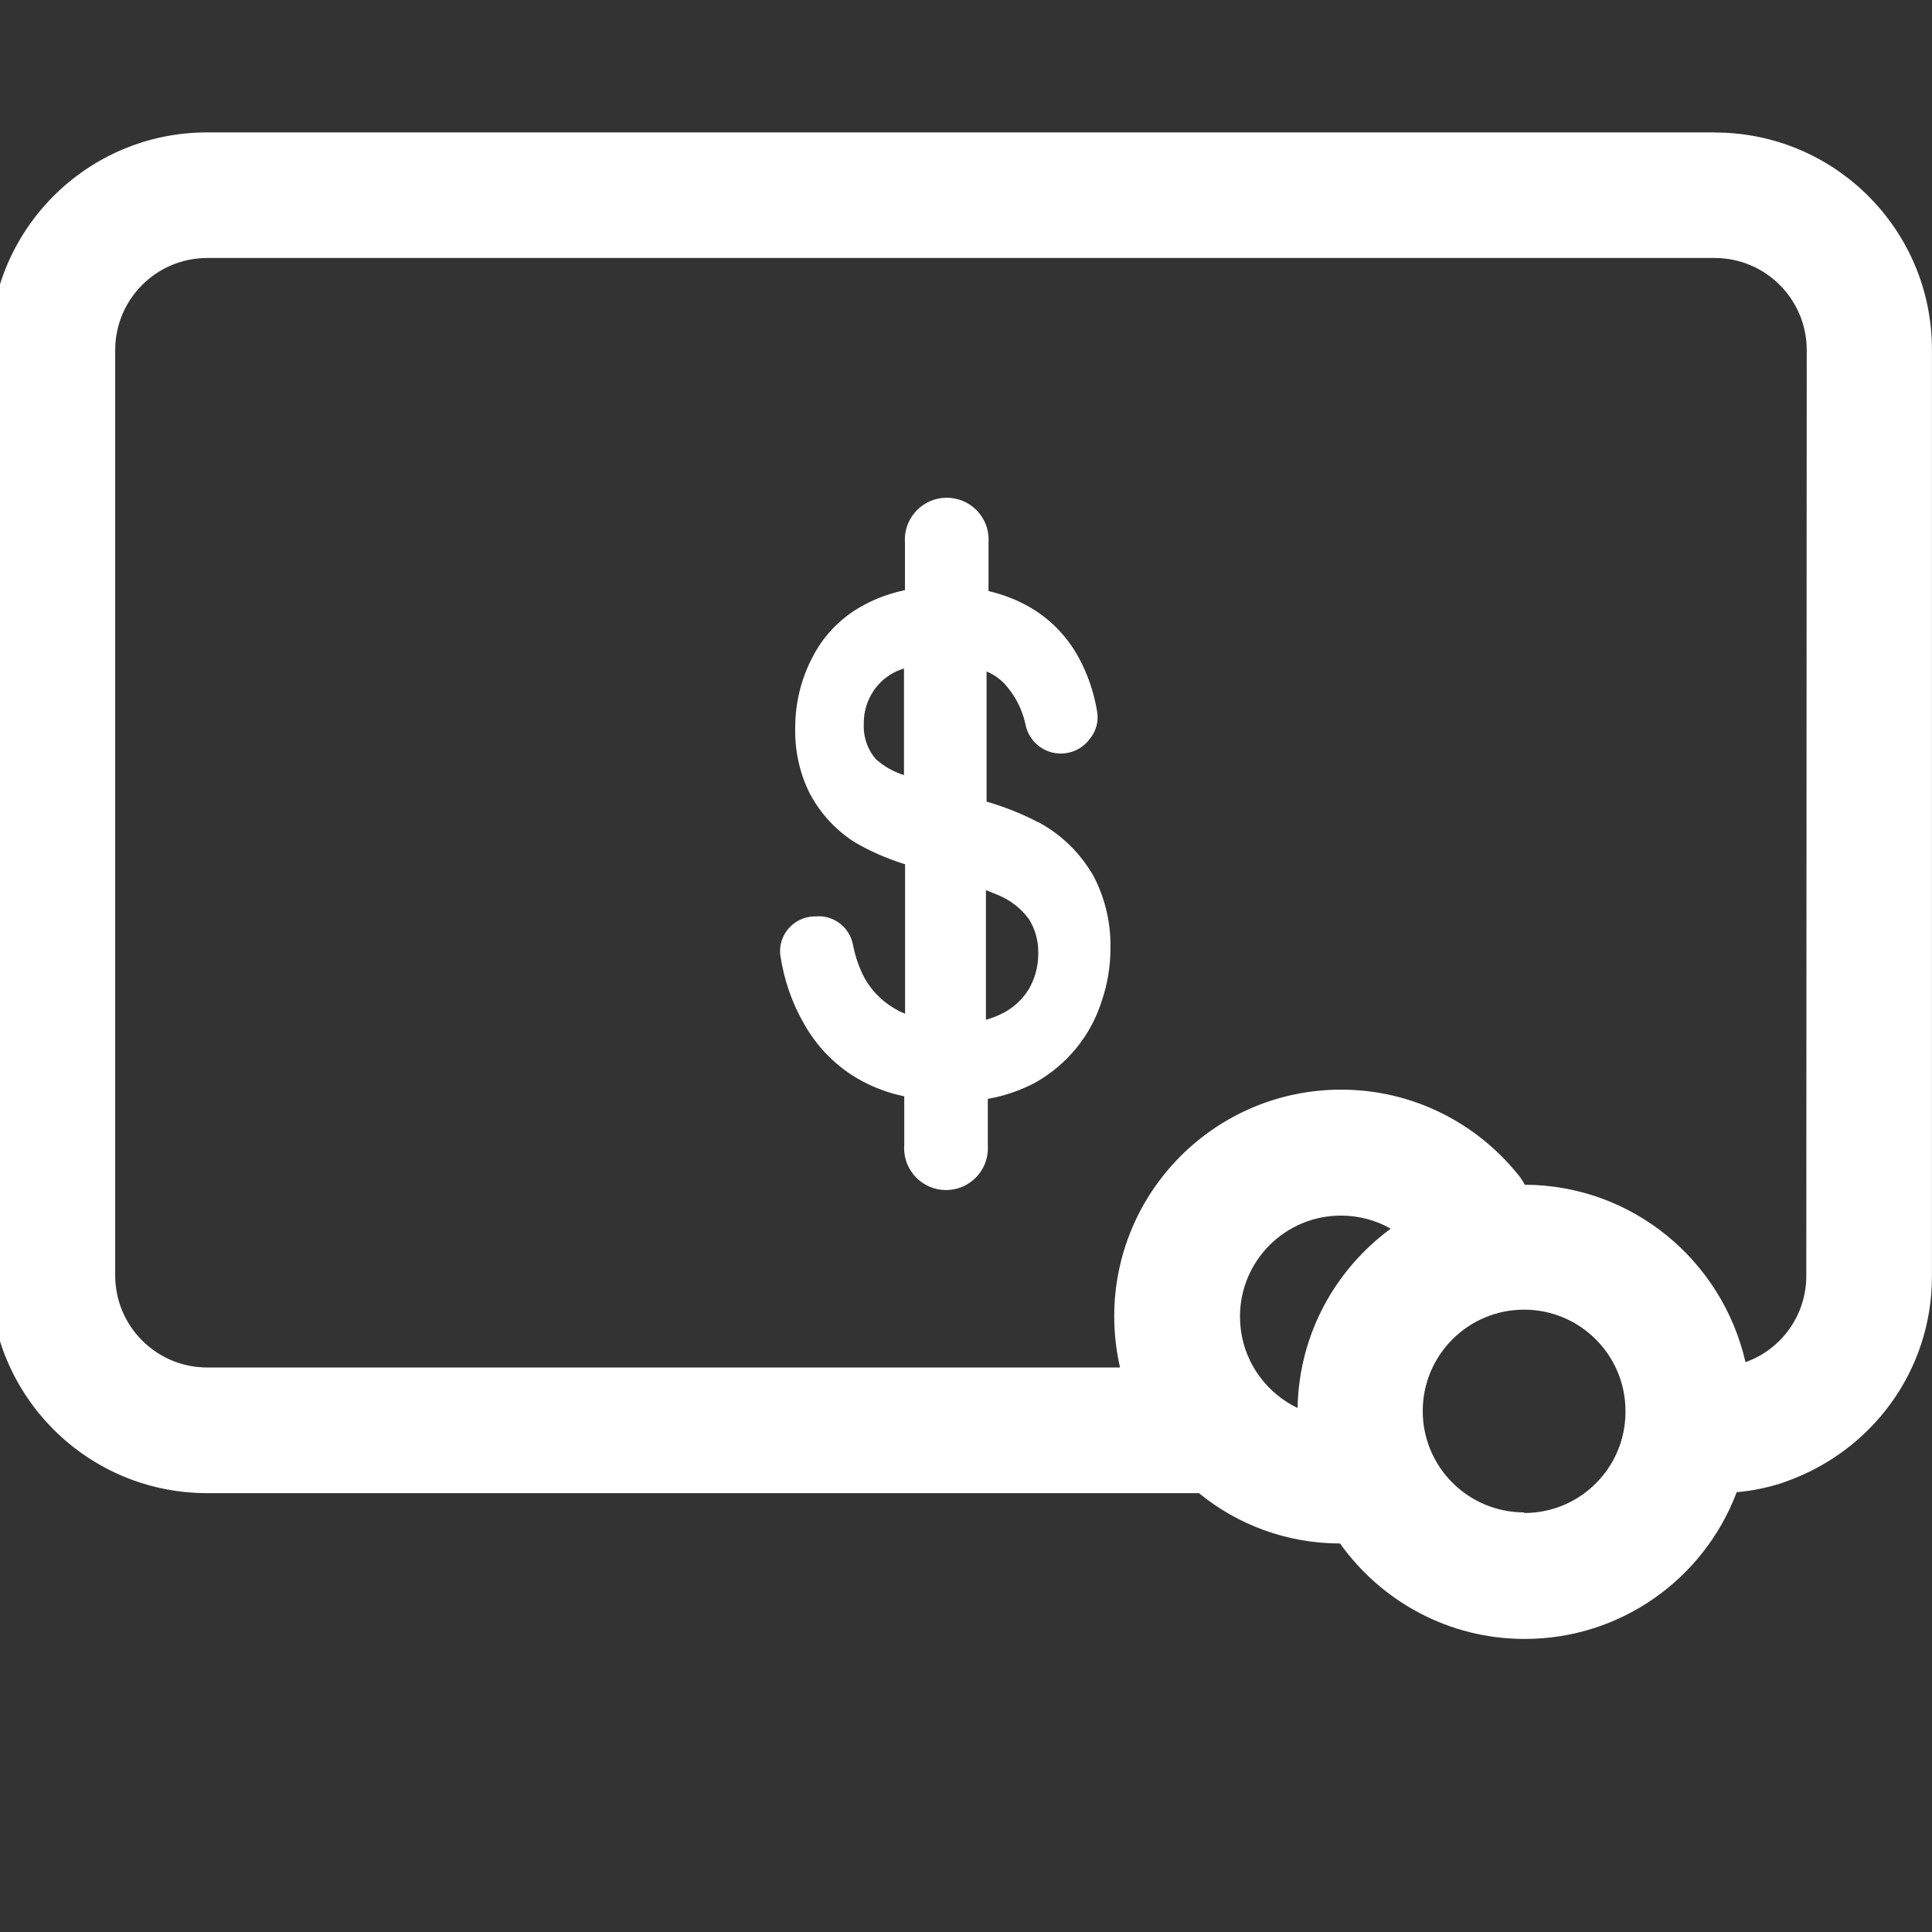 <!-- Generated by IcoMoon.io -->
<svg version="1.1" xmlns="http://www.w3.org/2000/svg" width="32" height="32" viewBox="0 0 32 32">
<rect x="0" y="0" width="32" height="32" fill="#333333" stroke="none"/>
<title>monnaie</title>
<path fill="#fff" d="M28.404 2.193h-24.974c-1.986 0-3.595 1.61-3.595 3.596v0 15.346c0 1.986 1.61 3.596 3.595 3.596v0h16.428c0.632 0.518 1.447 0.833 2.337 0.834h0c0.688 0.962 1.801 1.581 3.059 1.581 1.597 0 2.96-0.998 3.501-2.404l0.009-0.026c0.293-0.027 0.563-0.086 0.818-0.176l-0.024 0.007c1.432-0.496 2.441-1.833 2.441-3.405 0-0.002 0-0.005 0-0.007v0-15.338c0-0.002 0-0.005 0-0.007 0-1.986-1.61-3.595-3.596-3.595 0 0 0 0 0 0v0zM20.538 21.814c0-0.002-0-0.005-0-0.008 0-0.923 0.749-1.672 1.672-1.672 0.303 0 0.587 0.080 0.832 0.221l-0.008-0.004c-0.922 0.679-1.519 1.752-1.542 2.966l-0 0.004c-0.567-0.275-0.951-0.846-0.953-1.506v-0zM25.244 25.050c-0.927 0-1.679-0.752-1.679-1.679s0.752-1.679 1.679-1.679c0.927 0 1.679 0.752 1.679 1.679v0c0 0.004 0 0.009 0 0.014 0 0.925-0.75 1.675-1.675 1.675-0.001 0-0.003 0-0.004 0h0zM29.918 21.124c0 0.003 0 0.006 0 0.009 0 0.655-0.415 1.213-0.996 1.425l-0.011 0.003c-0.389-1.689-1.877-2.931-3.656-2.938h-0.001c-0.029-0.058-0.061-0.107-0.098-0.153l0.001 0.002c-0.694-0.871-1.755-1.424-2.945-1.424-2.075 0-3.757 1.682-3.757 3.757 0 0.001 0 0.002 0 0.004v-0c0.001 0.299 0.037 0.589 0.102 0.867l-0.005-0.026h-15.123c-0.839-0.002-1.519-0.682-1.521-1.521v-15.335c0.002-0.839 0.682-1.519 1.521-1.521h24.975c0.839 0.002 1.519 0.682 1.521 1.521v0z"></path>
<path fill="#fff" d="M17.19 13.616c-0.24-0.126-0.521-0.241-0.814-0.329l-0.035-0.009v-2.157c0.109 0.047 0.202 0.11 0.281 0.187l-0-0c0.173 0.183 0.299 0.412 0.358 0.666l0.002 0.010c0.049 0.284 0.294 0.497 0.588 0.497 0.202 0 0.381-0.101 0.489-0.254l0.001-0.002c0.075-0.094 0.12-0.215 0.12-0.346 0-0.035-0.003-0.070-0.010-0.103l0.001 0.003c-0.055-0.324-0.157-0.613-0.299-0.878l0.008 0.015c-0.208-0.392-0.522-0.705-0.905-0.904l-0.012-0.006c-0.169-0.088-0.366-0.162-0.572-0.212l-0.018-0.004v-0.802c0.001-0.015 0.002-0.032 0.002-0.050 0-0.383-0.311-0.694-0.694-0.694s-0.694 0.311-0.694 0.694c0 0.018 0.001 0.035 0.002 0.052l-0-0.002v0.787c-0.24 0.050-0.453 0.127-0.65 0.23l0.014-0.007c-0.381 0.192-0.685 0.49-0.879 0.856l-0.005 0.011c-0.188 0.344-0.298 0.754-0.298 1.189 0 0.005 0 0.011 0 0.017v-0.001c-0 0.012-0 0.026-0 0.041 0 0.378 0.090 0.736 0.251 1.051l-0.006-0.013c0.179 0.333 0.432 0.605 0.739 0.8l0.009 0.005c0.237 0.139 0.511 0.261 0.798 0.352l0.029 0.008v2.477l-0.090-0.040c-0.245-0.123-0.443-0.31-0.575-0.54l-0.004-0.007c-0.086-0.161-0.153-0.348-0.192-0.544l-0.002-0.013c-0.053-0.27-0.287-0.471-0.569-0.471-0.021 0-0.042 0.001-0.063 0.003l0.003-0h-0.029c-0.307 0.016-0.55 0.269-0.55 0.578 0 0.022 0.001 0.043 0.004 0.064l-0-0.003c0.060 0.403 0.186 0.767 0.368 1.095l-0.008-0.017c0.228 0.434 0.572 0.782 0.99 1.008l0.013 0.006c0.199 0.107 0.43 0.193 0.673 0.245l0.017 0.003v0.809c-0.001 0.015-0.002 0.032-0.002 0.050 0 0.383 0.311 0.694 0.694 0.694s0.694-0.311 0.694-0.694c0-0.018-0.001-0.035-0.002-0.052l0 0.002v-0.766c0.302-0.054 0.573-0.152 0.819-0.287l-0.014 0.007c0.51-0.294 0.893-0.76 1.074-1.317l0.005-0.017c0.094-0.265 0.148-0.57 0.148-0.888 0-0.011-0-0.023-0-0.034l0 0.002c0-0.003 0-0.007 0-0.011 0-0.426-0.108-0.827-0.298-1.178l0.006 0.013c-0.218-0.373-0.527-0.671-0.898-0.871l-0.012-0.006zM14.515 12.584c-0.13-0.146-0.209-0.34-0.209-0.553 0-0.013 0-0.026 0.001-0.039l-0 0.002c-0-0.005-0-0.012-0-0.018 0-0.277 0.117-0.526 0.305-0.7l0.001-0.001c0.1-0.090 0.22-0.16 0.353-0.2l0.007-0.002v1.765c-0.177-0.056-0.329-0.143-0.458-0.257l0.001 0.001zM16.539 14.828c0.209 0.088 0.382 0.227 0.508 0.403l0.002 0.004c0.093 0.152 0.148 0.335 0.148 0.532 0 0.009-0 0.018-0 0.027l0-0.001c0 0.002 0 0.003 0 0.005 0 0.217-0.059 0.42-0.161 0.594l0.003-0.006c-0.115 0.185-0.28 0.33-0.475 0.418l-0.007 0.003c-0.063 0.030-0.138 0.058-0.216 0.080l-0.011 0.003v-2.147z"></path>
</svg>
